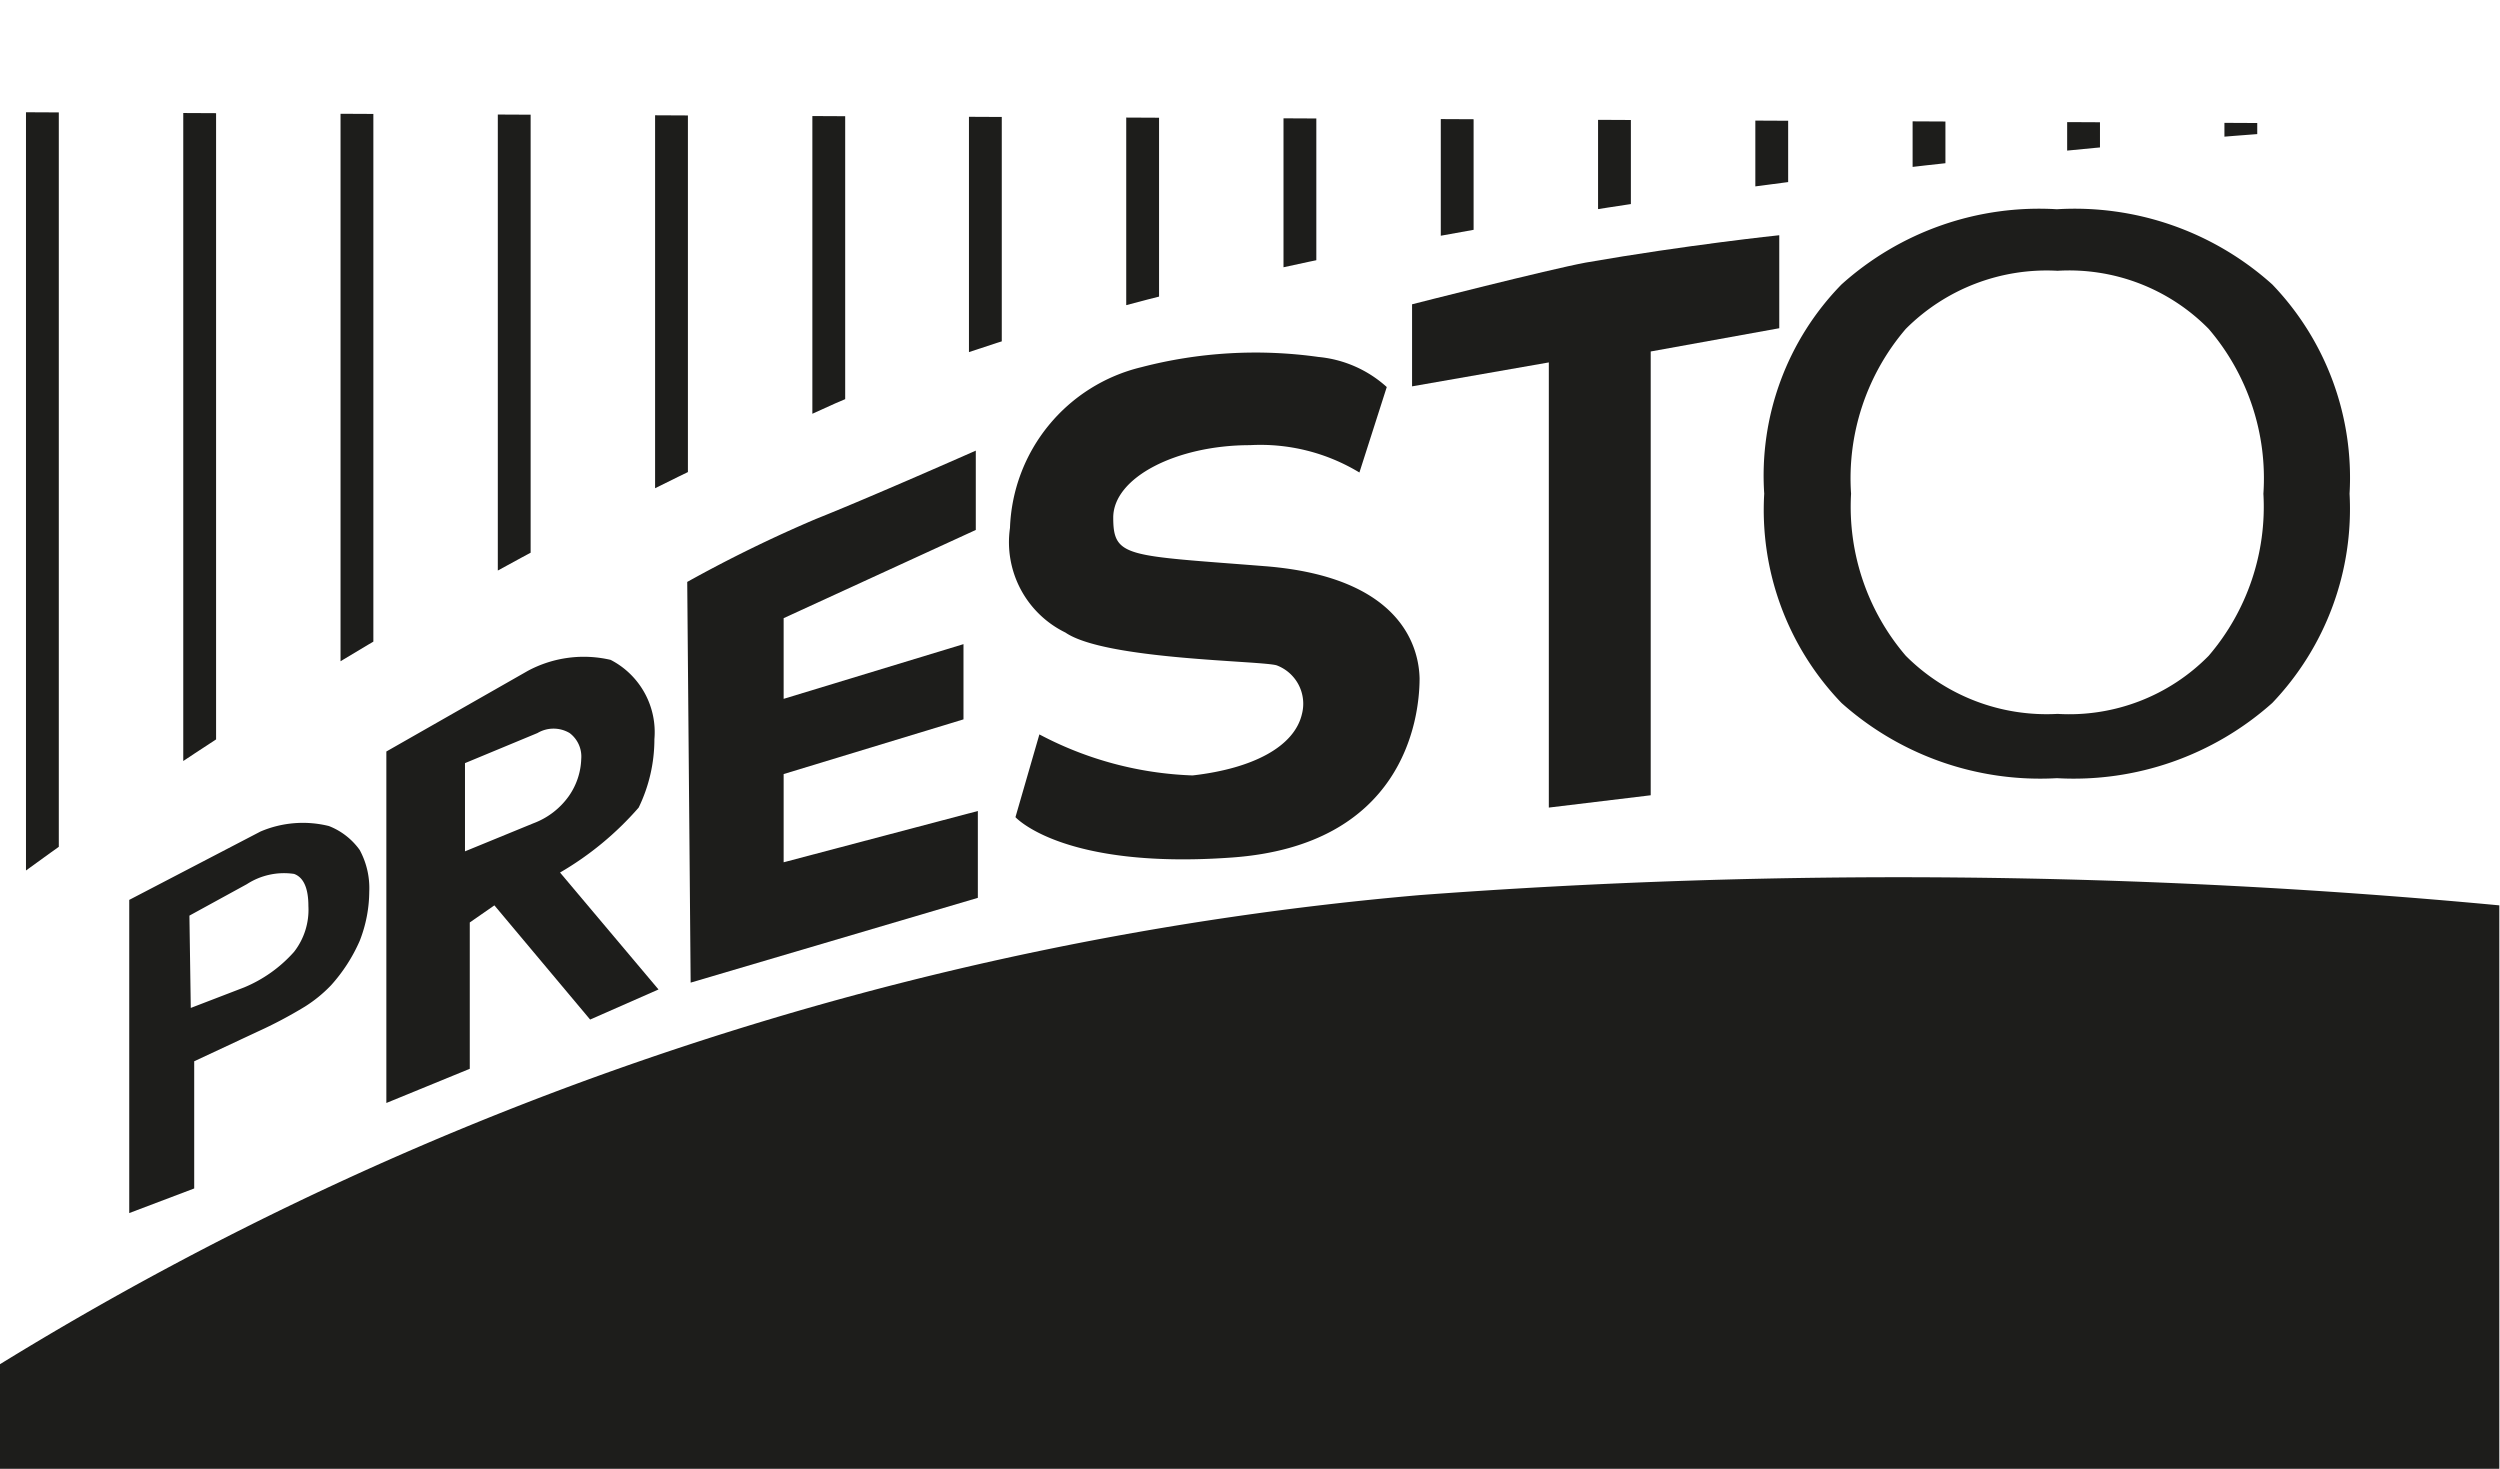 <svg xmlns="http://www.w3.org/2000/svg" xmlns:xlink="http://www.w3.org/1999/xlink" viewBox="0 0 36.56 21.48"><defs><style>.cls-1,.cls-4{fill:none;}.cls-1{clip-rule:evenodd;}.cls-2{fill:#1d1d1b;fill-rule:evenodd;}.cls-3{clip-path:url(#clip-path);}.cls-4{stroke:#1d1d1b;stroke-miterlimit:3.86;stroke-width:0.48px;}</style><clipPath id="clip-path" transform="translate(-10.07 -1.19)"><path class="cls-1" d="M10.11,2.83,45.37,3s-16,.78-23.44,4.25a64.12,64.12,0,0,0-11.82,6.92Z"/></clipPath></defs><g id="Primer_plano" data-name="Primer plano"><path class="cls-2" d="M10.07,22.68V21.14a47.46,47.46,0,0,1,20.76-6.86,94,94,0,0,1,15.79.15v8.25Z" transform="translate(-10.07 -1.19)"/><g class="cls-3"><line class="cls-4" x1="0.62" y1="13.51" x2="0.62"/><line class="cls-4" x1="2.92" y1="13.51" x2="2.92"/><line class="cls-4" x1="5.22" y1="13.51" x2="5.22"/><line class="cls-4" x1="7.52" y1="13.51" x2="7.52"/><line class="cls-4" x1="9.82" y1="13.51" x2="9.82"/><line class="cls-4" x1="12.12" y1="13.51" x2="12.12"/><line class="cls-4" x1="14.41" y1="13.51" x2="14.41"/><line class="cls-4" x1="16.71" y1="13.51" x2="16.71"/><line class="cls-4" x1="19.01" y1="13.51" x2="19.01"/><line class="cls-4" x1="21.31" y1="13.51" x2="21.31"/><line class="cls-4" x1="23.61" y1="13.51" x2="23.61"/><line class="cls-4" x1="25.91" y1="13.51" x2="25.91"/><line class="cls-4" x1="28.21" y1="13.51" x2="28.21"/><line class="cls-4" x1="30.47" y1="13.51" x2="30.47"/><line class="cls-4" x1="32.77" y1="13.51" x2="32.77"/></g><path class="cls-2" d="M37.14,8.41a3.35,3.35,0,0,0,.8,2.37,2.91,2.91,0,0,0,2.22.85,2.86,2.86,0,0,0,2.21-.85,3.35,3.35,0,0,0,.8-2.37A3.36,3.36,0,0,0,42.37,6a2.86,2.86,0,0,0-2.21-.85A2.91,2.91,0,0,0,37.94,6,3.36,3.36,0,0,0,37.14,8.41Zm-1.27,0A4,4,0,0,1,37,5.35a4.32,4.32,0,0,1,3.15-1.1,4.32,4.32,0,0,1,3.15,1.1,4.08,4.08,0,0,1,1.13,3.06,4.11,4.11,0,0,1-1.13,3.06,4.36,4.36,0,0,1-3.15,1.1A4.36,4.36,0,0,1,37,11.47,4.07,4.07,0,0,1,35.87,8.41Z" transform="translate(-10.07 -1.19)"/><path class="cls-2" d="M12.86,15.93l.78-.3a2,2,0,0,0,.73-.52,1,1,0,0,0,.21-.67c0-.26-.07-.42-.21-.47a1,1,0,0,0-.69.15l-.84.46Zm-.9,3V14.35l1.92-1a1.58,1.58,0,0,1,1-.08,1,1,0,0,1,.45.35,1.17,1.17,0,0,1,.14.61,2,2,0,0,1-.14.72,2.41,2.41,0,0,1-.42.65,2,2,0,0,1-.38.31,6.52,6.52,0,0,1-.7.37l-.92.43v1.86Z" transform="translate(-10.07 -1.19)"/><path class="cls-2" d="M15.72,12.18,17.79,11A1.73,1.73,0,0,1,19,10.84,1.19,1.19,0,0,1,19.64,12a2.29,2.29,0,0,1-.23,1,4.56,4.56,0,0,1-1.15.95l1.44,1.71-1,.44L17.3,14.43l-.36.25v2.14l-1.22.5Zm1.15.17v1.29l1-.41a1.11,1.11,0,0,0,.52-.4,1,1,0,0,0,.18-.54.43.43,0,0,0-.17-.38.46.46,0,0,0-.47,0Z" transform="translate(-10.07 -1.19)"/><path class="cls-2" d="M20.12,9.7A19.9,19.9,0,0,1,22,8.78c.78-.31,2.34-1,2.34-1V8.94l-2.81,1.29v1.18l2.63-.8v1.1l-2.63.8V13.8l2.84-.75v1.27l-4.2,1.24Z" transform="translate(-10.07 -1.19)"/><path class="cls-2" d="M24.92,13.14l.35-1.21a5.16,5.16,0,0,0,2.24.6c.88-.1,1.49-.42,1.6-.9a.6.6,0,0,0-.37-.71c-.23-.07-2.51-.08-3.09-.48a1.47,1.47,0,0,1-.81-1.53,2.51,2.51,0,0,1,1.92-2.35,6.62,6.62,0,0,1,2.59-.15,1.73,1.73,0,0,1,1,.44l-.4,1.25a2.79,2.79,0,0,0-1.6-.4c-1.07,0-2,.47-2,1.06s.2.55,2.22.71,2.25,1.21,2.26,1.64c0,.63-.26,2.44-2.74,2.62S24.92,13.14,24.92,13.14Z" transform="translate(-10.07 -1.19)"/><path class="cls-2" d="M32.72,13V6.49l-2,.35V5.64s2-.51,2.54-.61c1.49-.26,2.83-.4,2.83-.4l0,1.36-1.88.34v6.49Z" transform="translate(-10.07 -1.19)"/></g></svg>